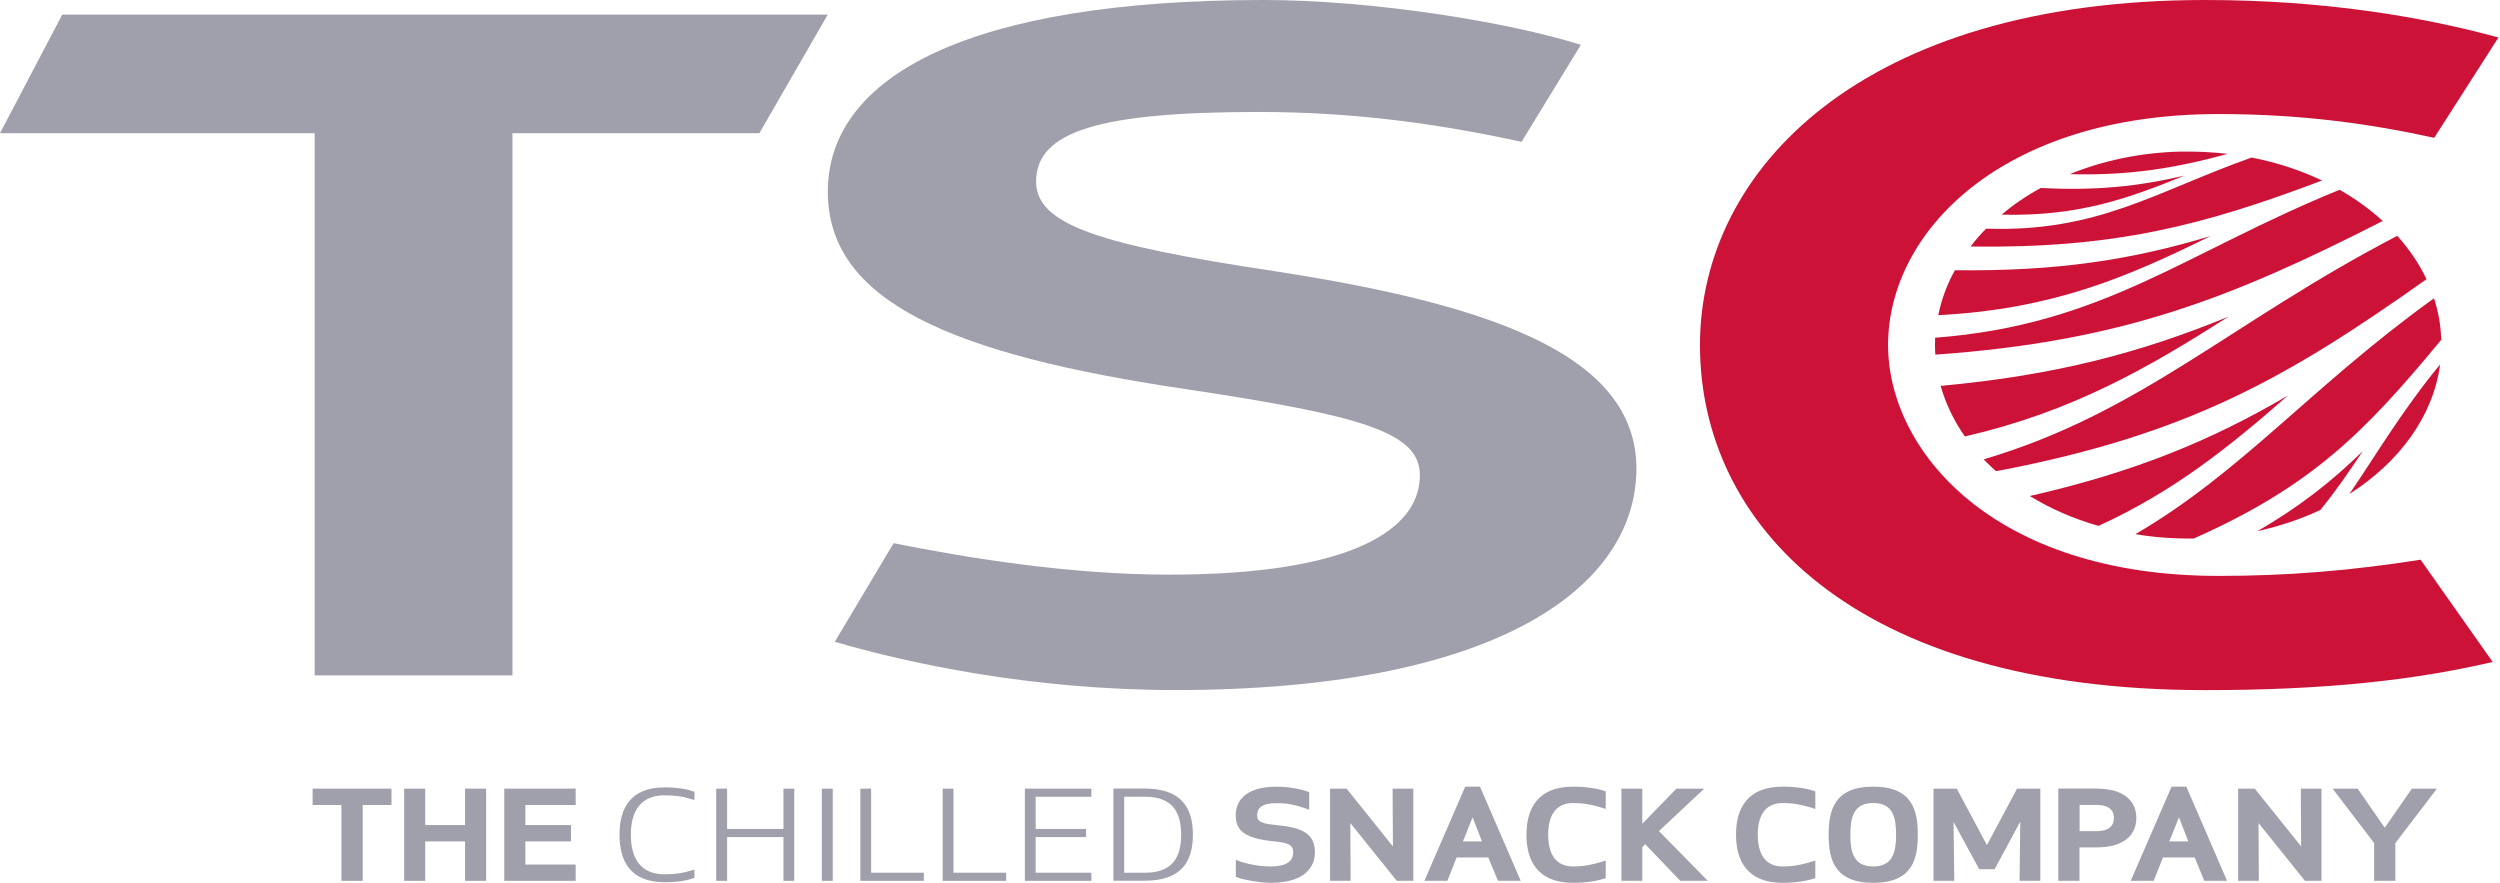 <?xml version="1.0" encoding="UTF-8"?> <svg xmlns="http://www.w3.org/2000/svg" width="2560" height="904" viewBox="0 0 2560 904" fill="none"><g clip-path="url(#clip0_49_1284)"><path d="M2558.39 38.386C2480.49 17.099 2379.39 0 2257.86 0C1906.89 0 1740.77 173.807 1740.77 353.342C1740.77 536.038 1896.78 706.682 2257.86 706.682C2380.56 706.682 2471.12 696.765 2552.53 677.871L2478.68 573.143C2406.95 584.427 2342.25 589.729 2271.8 589.729C2040.34 589.729 1933.39 461.063 1933.39 353.256C1933.39 237.926 2049.07 116.783 2271.8 116.783C2357.57 116.783 2428.87 127.042 2492.62 141.148L2558.39 38.386Z" fill="#CD1237"></path><path d="M2376.08 522.184C2356.29 531.505 2334.69 538.77 2311.59 543.901C2354.27 519.192 2387.58 493.202 2419.5 461.912C2405.46 482.944 2391.73 503.035 2376.08 522.184ZM2498.68 373.171C2491.65 426.177 2456.86 473.368 2405.77 505.856C2433.44 465.418 2459.09 421.302 2498.68 373.171ZM2148.88 538.513C2123.34 531.247 2099.39 520.817 2078.54 507.908C2186.13 483.371 2264.56 450.969 2342.88 404.974C2283.71 456.782 2226.99 502.778 2148.88 538.513ZM2492.4 305.462C2496.76 318.54 2499.21 332.392 2499.74 346.327L2499.96 347.78C2421.95 442.165 2367.78 497.478 2246.47 551.424C2225.82 551.68 2205.71 550.226 2186.66 546.979C2296.38 482.944 2366.51 396.083 2492.4 305.462ZM2012.03 446.951C2000.75 430.792 1992.34 413.352 1987.23 395.143C2104.4 384.372 2191.87 361.288 2282.12 324.183C2199.75 376.676 2122.38 421.474 2012.03 446.951ZM2454.62 241.255C2466.97 255.021 2477.18 269.982 2484.74 285.883C2341.5 387.448 2240.19 444.73 2047.67 481.832L2043.84 482.431C2038.42 477.728 2036.08 475.249 2031.29 470.376C2192.4 422.758 2284.24 330.254 2454.3 241.768L2454.62 241.255ZM2119.4 178.333C2153.14 164.569 2191.23 156.362 2231.89 155.25C2248.7 154.909 2265.3 155.763 2281.26 157.559C2226.78 172.434 2179.64 179.958 2119.4 178.333ZM2049.7 219.797C2061.83 209.453 2075.13 200.391 2089.82 192.44C2145.69 195.517 2189.74 190.815 2236.68 179.872C2179.74 203.126 2127.92 221.849 2049.7 219.797ZM2017.88 252.456C2022.77 245.872 2027.99 240.059 2033.74 234.161C2148.45 237.922 2206.45 196.543 2305.64 161.32C2331.39 166.364 2355.65 174.315 2377.79 184.831C2255.3 231.169 2164.63 254.508 2017.88 252.456ZM1984.78 322.73C1988.08 306.657 1993.72 291.183 2001.81 276.735C2106.84 277.933 2183.04 266.049 2263.7 241.684C2180.17 282.805 2103.23 316.66 1984.78 322.73ZM1981.59 360.348C1981.38 355.473 1981.38 350.772 1981.59 345.814C2153.67 332.733 2236.89 258.953 2395.77 194.32C2412.05 203.639 2426.85 214.326 2439.93 226.294C2283.71 305.889 2171.97 349.66 1981.8 363.168L1981.59 360.348Z" fill="#CD1237"></path><path d="M63.745 14.964L0 136.363H322.236V691.637H524.752V136.363H777.604L847.627 14.964H63.745Z" fill="#9FA0AB"></path><path d="M1618.8 45.91C1545.8 22.826 1406.39 0 1294.01 0C992.315 0 847.798 77.969 847.691 196.206C847.585 308.287 973.48 363.001 1215.05 398.567C1395.01 425.669 1453.96 442.682 1453.96 486.623C1453.96 542.707 1383.3 588.445 1197.17 588.445C1097.46 588.445 993.806 572.031 915.056 556.215L854.823 657.181C929.848 679.069 1055.85 706.596 1203.56 706.596C1528.13 706.596 1672.23 604.177 1675.63 483.975C1678.93 367.191 1537.18 313.331 1305.08 277.679C1125.13 250.58 1060.96 229.889 1060.96 185.946C1060.96 134.565 1125.66 114.646 1289.22 114.646C1388.83 114.646 1476.31 127.384 1558.04 145.252L1618.8 45.91Z" fill="#9FA0AB"></path><path d="M320.109 807.575V824.331H349.589V901.959H371.402V824.331H400.882V807.575H320.109Z" fill="#9FA0AB"></path><path d="M476.208 807.575V844.849H435.451V807.575H413.846V901.959H435.451V861.607H476.208V901.959H497.811V807.575H476.208Z" fill="#9FA0AB"></path><path d="M516.375 807.575V901.959H589.484V885.287H537.977V861.607H584.696V844.849H537.977V824.331H589.484V807.575H516.375Z" fill="#9FA0AB"></path><path d="M680.582 806.273C695.053 806.273 704.739 808.411 711.125 810.719V819.268C700.269 815.763 692.288 814.395 680.582 814.395C654.934 814.395 645.994 832.005 645.994 854.831C645.994 877.66 654.934 895.27 680.582 895.27C692.288 895.27 700.376 893.902 711.125 890.397V898.947C704.739 901.254 695.053 903.392 680.582 903.392C645.462 903.392 634.395 881.762 634.395 854.917C634.288 827.901 645.462 806.273 680.582 806.273Z" fill="#9FA0AB"></path><path d="M802.259 807.575V848.867H744.58V807.575H733.406V901.959H744.58V857.162H802.259V901.959H813.326V807.575H802.259Z" fill="#9FA0AB"></path><path d="M852.713 807.575H841.539V901.959H852.713V807.575Z" fill="#9FA0AB"></path><path d="M880.988 807.575V901.959H946.009V893.665H892.055V807.575H880.988Z" fill="#9FA0AB"></path><path d="M965.275 807.575V901.959H1030.3V893.665H976.342V807.575H965.275Z" fill="#9FA0AB"></path><path d="M1049.45 807.575V901.959H1117.56V893.665H1060.52V857.162H1112.13V848.867H1060.52V815.867H1117.56V807.575H1049.45Z" fill="#9FA0AB"></path><path d="M1151.18 893.663H1172.67C1200.88 893.663 1209.5 877.42 1209.5 854.764C1209.5 832.109 1200.88 815.865 1172.67 815.865H1151.18V893.663ZM1140.11 901.957V807.487H1172.04C1210.45 807.487 1221.52 827.919 1221.52 854.678C1221.52 881.524 1210.45 901.871 1172.04 901.871H1140.11V901.957Z" fill="#9FA0AB"></path><path d="M1346.47 872.785C1346.47 886.636 1337.53 903.991 1301.03 903.991C1290.71 903.991 1272.83 900.999 1265.49 897.921V880.394C1270.39 882.702 1284.33 887.233 1301.25 887.233C1319.13 887.233 1324.23 880.566 1324.23 872.785C1324.23 865.006 1318.91 862.954 1304.76 861.587C1276.13 858.68 1265.38 851.67 1265.38 834.656C1265.38 822.943 1272.3 805.588 1307.1 805.588C1320.72 805.588 1332.32 808.068 1340.62 811.146V829.185C1325.62 823.542 1316.78 822.43 1307.1 822.43C1290.82 822.43 1287.31 828.5 1287.31 834.912C1287.31 842.607 1294.65 843.633 1308.16 845C1333.49 847.48 1346.47 853.722 1346.47 872.785Z" fill="#9FA0AB"></path><path d="M1426.04 807.575L1426.36 866.735L1378.9 807.575H1361.98V901.959H1383.05L1382.73 842.797L1430.3 901.959H1447.22V807.575H1426.04Z" fill="#9FA0AB"></path><path d="M1507.95 836.898L1517.53 861.605H1498.05L1507.95 836.898ZM1500.39 805.523L1458.57 901.957H1482.09L1491.56 878.019H1524.02L1533.92 901.957H1557.22L1515.51 805.523H1500.39Z" fill="#9FA0AB"></path><path d="M1610.86 805.523C1624.69 805.523 1636.29 807.489 1644.27 810.309V828.349C1629.59 823.562 1620.44 822.278 1610.86 822.278C1591.92 822.278 1585.32 836.727 1585.32 854.766C1585.32 872.805 1591.92 887.253 1610.86 887.253C1620.44 887.253 1629.48 885.972 1644.27 881.183V899.222C1636.29 901.957 1624.69 904.009 1610.86 904.009C1574.67 904.009 1563.08 881.61 1563.08 854.766C1563.08 828.007 1574.67 805.523 1610.86 805.523Z" fill="#9FA0AB"></path><path d="M1716.63 807.575L1681.72 843.482V807.575H1660.33V901.959H1681.72V867.506L1684.59 864.342L1720.56 901.959H1748.76L1698.75 851.005L1745.15 807.575H1716.63Z" fill="#9FA0AB"></path><path d="M1825.47 805.523C1839.31 805.523 1850.91 807.489 1858.89 810.309V828.349C1844.2 823.562 1835.05 822.278 1825.47 822.278C1806.53 822.278 1799.94 836.727 1799.94 854.766C1799.94 872.805 1806.53 887.253 1825.47 887.253C1835.05 887.253 1844.1 885.972 1858.89 881.183V899.222C1850.91 901.957 1839.31 904.009 1825.47 904.009C1789.29 904.009 1777.69 881.61 1777.69 854.766C1777.59 828.007 1789.19 805.523 1825.47 805.523Z" fill="#9FA0AB"></path><path d="M1918.18 822.278C1897.75 822.278 1894.77 837.497 1894.77 854.766C1894.77 872.035 1897.75 887.253 1918.18 887.253C1938.51 887.253 1941.59 872.035 1941.59 854.766C1941.59 837.497 1938.61 822.278 1918.18 822.278ZM1918.18 904.009C1878.06 904.009 1872.53 879.474 1872.53 854.766C1872.53 830.06 1878.06 805.523 1918.18 805.523C1958.41 805.523 1963.83 830.06 1963.83 854.766C1963.83 879.474 1958.52 904.009 1918.18 904.009Z" fill="#9FA0AB"></path><path d="M2065.45 807.575L2034.59 865.368L2003.73 807.575H1979.89V901.959H2001.18L2000.43 841.687L2026.72 890.076H2042.46L2068.75 841.344L2068.01 901.959H2089.29V807.575H2065.45Z" fill="#9FA0AB"></path><path d="M2129.51 851.089H2146.64C2161.86 851.089 2164.63 843.649 2164.63 837.581C2164.63 831.51 2161.75 824.242 2146.64 824.242H2129.51V851.089ZM2129.51 901.957H2107.69V807.487H2146.22C2176.97 807.487 2187.61 821.849 2187.61 837.581C2187.61 853.482 2176.97 867.759 2146.22 867.759H2129.4V901.957H2129.51Z" fill="#9FA0AB"></path><path d="M2231.25 836.898L2240.82 861.605H2221.35L2231.25 836.898ZM2223.69 805.523L2181.87 901.957H2205.39L2214.86 878.019H2247.32L2257.21 901.957H2280.52L2238.8 805.523H2223.69Z" fill="#9FA0AB"></path><path d="M2356.04 807.575L2356.36 866.735L2308.89 807.575H2291.87V901.959H2313.04L2312.73 842.797L2360.29 901.959H2377.22V807.575H2356.04Z" fill="#9FA0AB"></path><path d="M2469.77 807.575L2441.99 847.586L2414.22 807.575H2388.57L2431.14 863.315V901.959H2452.85V863.315L2495.42 807.575H2469.77Z" fill="#9FA0AB"></path></g><defs><clipPath id="clip0_49_1284"><rect width="2560" height="904" fill="white"></rect></clipPath></defs></svg> 